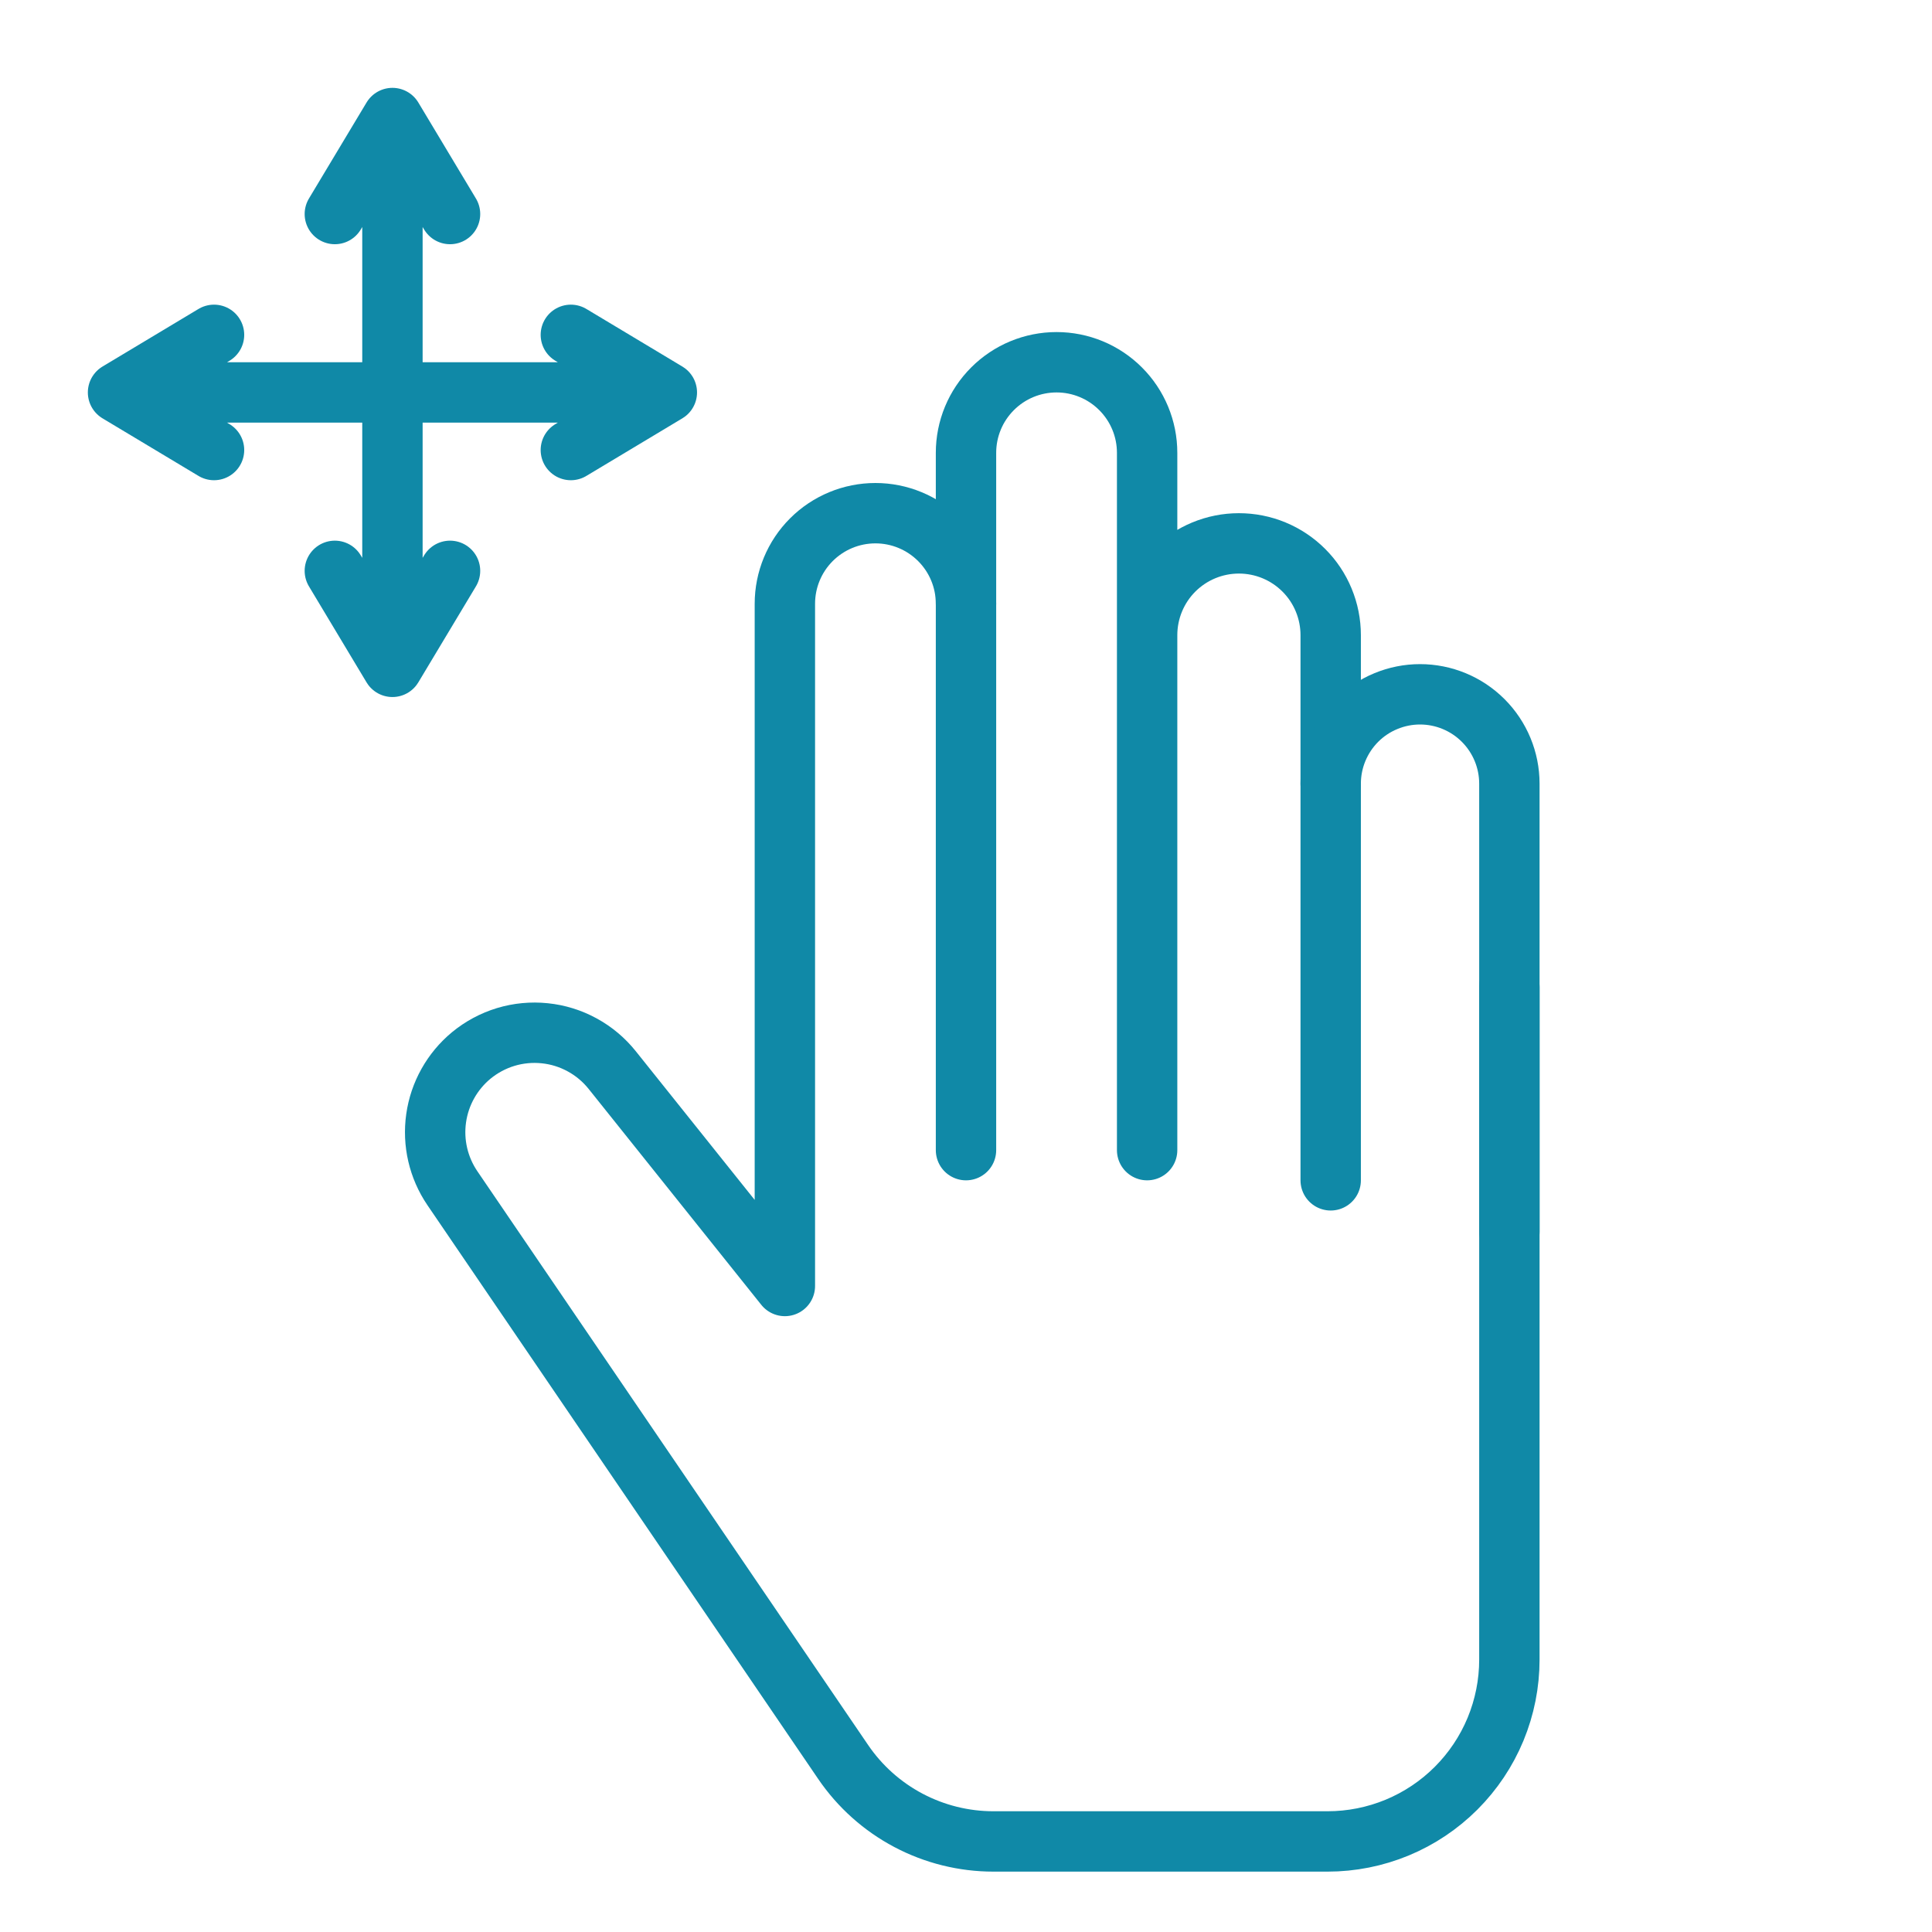 <svg width="64" height="64" viewBox="0 0 64 64" fill="none" xmlns="http://www.w3.org/2000/svg">
<path d="M50 32.7V54.977C50 55.768 49.844 56.551 49.542 57.282C49.239 58.013 48.795 58.677 48.236 59.236C47.677 59.795 47.013 60.239 46.282 60.542C45.551 60.844 44.768 61 43.977 61H32.908C31.926 61 30.96 60.76 30.092 60.301C29.224 59.842 28.482 59.178 27.93 58.367L14.985 39.359C14.524 38.68 14.332 37.854 14.448 37.041C14.563 36.229 14.977 35.489 15.609 34.965C15.946 34.687 16.335 34.478 16.753 34.351C17.171 34.225 17.61 34.183 18.045 34.228C18.48 34.272 18.901 34.403 19.285 34.613C19.669 34.822 20.007 35.106 20.28 35.447L26 42.6V20C26 19.204 26.316 18.441 26.878 17.879C27.441 17.316 28.204 17 29 17C29.796 17 30.558 17.316 31.121 17.879C31.684 18.441 32 19.204 32 20" stroke="#1089A7" stroke-width="2" stroke-linecap="round" stroke-linejoin="round"/>
<path d="M32 38.1V15C32 14.204 32.316 13.441 32.879 12.879C33.441 12.316 34.204 12 35 12C35.796 12 36.559 12.316 37.121 12.879C37.684 13.441 38 14.204 38 15V38.1M38 21.04C38 20.234 38.32 19.46 38.89 18.89C39.461 18.32 40.234 18 41.04 18C41.439 18 41.835 18.078 42.204 18.231C42.573 18.384 42.908 18.608 43.19 18.89C43.473 19.172 43.697 19.508 43.849 19.876C44.002 20.245 44.081 20.641 44.081 21.04V39.1" stroke="#1089A7" stroke-width="2" stroke-linecap="round" stroke-linejoin="round"/>
<path d="M44.081 25.96C44.081 25.572 44.157 25.187 44.306 24.828C44.455 24.468 44.673 24.142 44.947 23.867C45.222 23.592 45.548 23.374 45.908 23.226C46.267 23.077 46.651 23 47.04 23C47.825 23 48.578 23.312 49.133 23.867C49.688 24.422 50 25.175 50 25.96V40.8M5 13H21M13 6V21M14.908 7.09L13 3.91L11.092 7.09M14.908 18.91L13 22.09L11.092 18.91M7.09 11.092L3.91 13L7.09 14.908M18.91 11.092L22.09 13L18.91 14.908" stroke="#1089A7" stroke-width="2" stroke-linecap="round" stroke-linejoin="round"/>
</svg>
